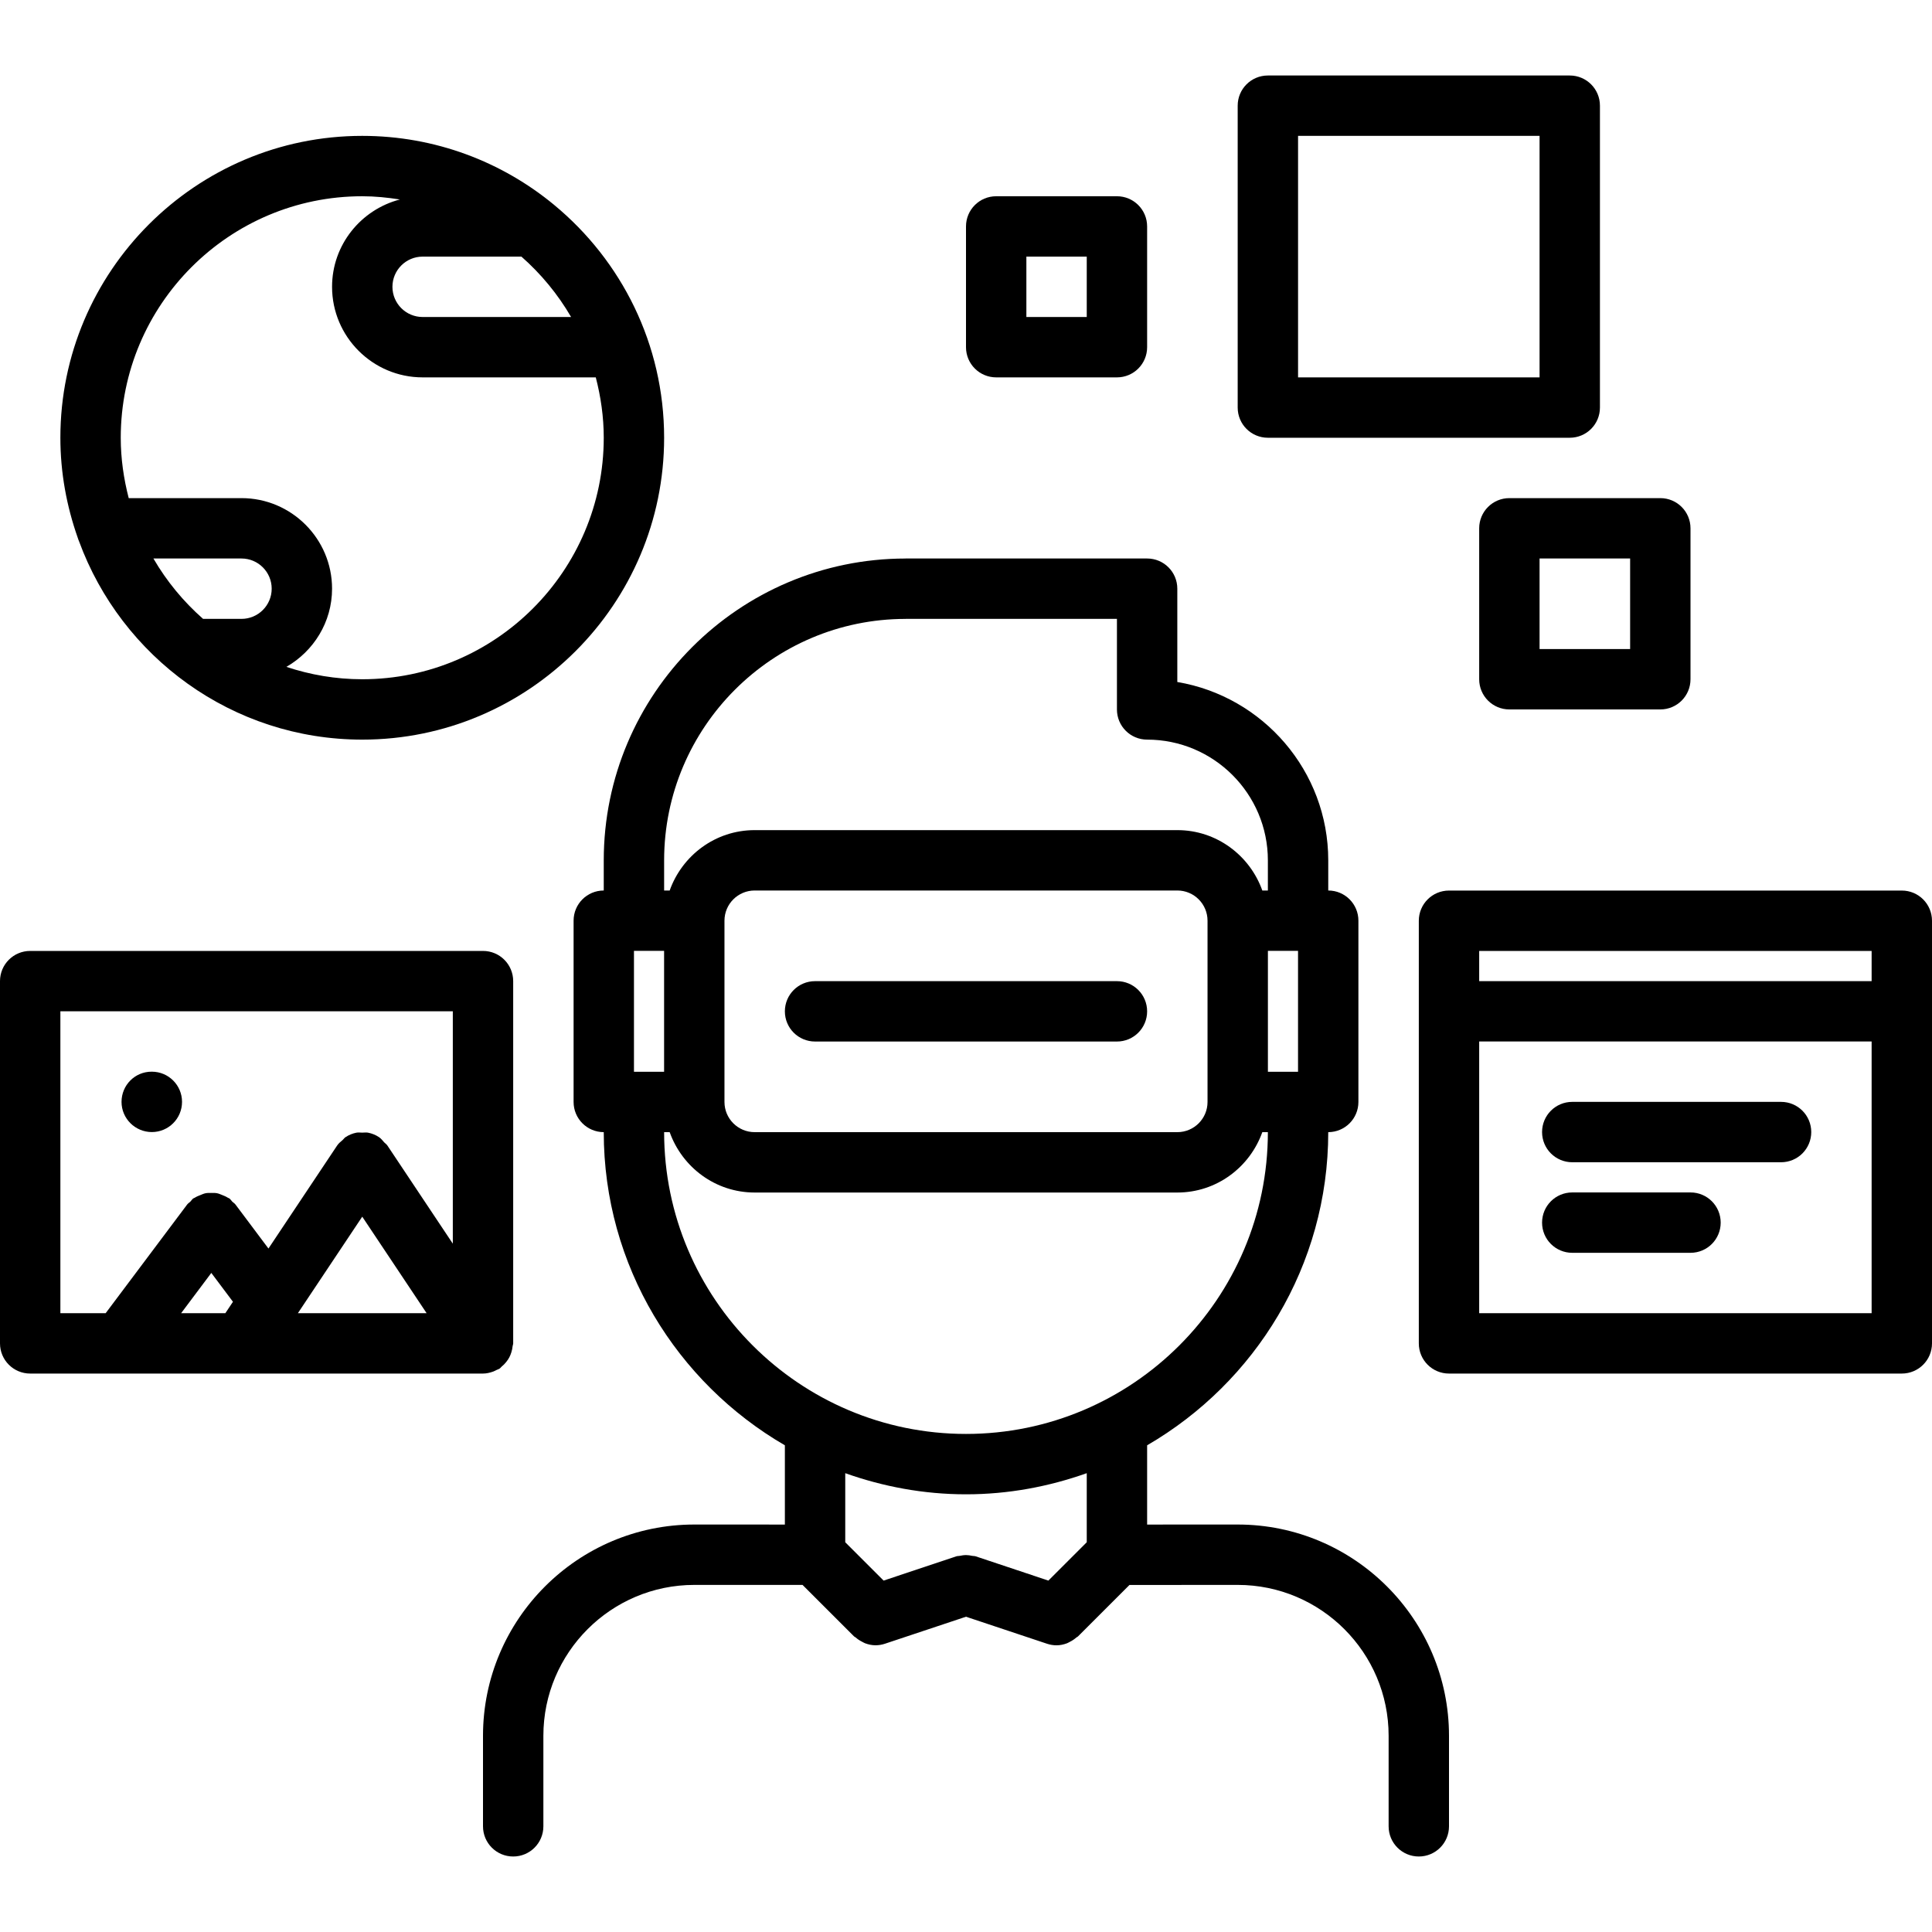 <svg id="icons" enable-background="new 0 0 64 64" height="512" viewBox="0 0 64 64" width="512" xmlns="http://www.w3.org/2000/svg"><path d="m29.993 18.502c-5.511.004-9.993 4.487-9.993 9.999v.998c-.553.001-.999.447-.999 1v6.005c0 .553.447.999.999 1 .001 4.429 2.42 8.295 6 10.374v2.625l-3-.001c-3.859 0-7 3.14-7 6.999v2.998c0 .553.447 1 1 1s1-.447 1-1v-2.998c0-2.757 2.243-4.999 5-4.999l3.586.001 1.707 1.706c.016.016.037.021.054.035.065.059.137.104.216.144.032.016.062.035.095.048.109.04.224.066.343.066.104 0 .211-.017.316-.052l2.683-.894 2.684.895c.105.035.212.052.316.052.119 0 .233-.026.343-.066.034-.013.063-.032.095-.048.079-.039.15-.085.216-.144.017-.015.038-.02.054-.035l1.707-1.706 3.585-.002c2.757 0 5 2.242 5 4.999v2.998c0 .553.447 1 1 1s1-.447 1-1v-2.998c0-3.859-3.141-6.999-7-6.999l-3 .001v-2.625c3.58-2.079 5.999-5.945 6-10.374.552-.001.999-.447.999-1v-6.005c0-.553-.446-.999-.999-1v-.998c0-2.967-2.167-5.432-5-5.909v-3.091c0-.553-.447-1-1-1h-8c-.002 0-.004.001-.007.001zm13.006 12.997v4.005h-.998v-4.005zm-2.998 5.005c0 .552-.448 1-1 1h-14.002c-.552 0-1-.448-1-1v-6.005c0-.552.448-1 1-1h14.002c.552 0 1 .448 1 1zm-18.002-1h-.998v-4.005h.998zm14.001 15.585-1.271 1.27-2.413-.805c-.036-.012-.072-.006-.108-.014-.069-.015-.136-.026-.208-.026s-.14.012-.209.026c-.036.008-.071.002-.107.014l-2.413.805-1.271-1.27v-2.288c1.253.445 2.596.7 4 .7s2.747-.255 4-.7zm-4-3.588c-5.513 0-9.998-4.484-10-9.997h.184c.414 1.161 1.514 2 2.815 2h14.002c1.302 0 2.401-.839 2.815-2h.184c-.002 5.513-4.487 9.997-10 9.997zm10-19v.998h-.184c-.414-1.161-1.514-2-2.815-2h-14.002c-1.302 0-2.401.839-2.815 2h-.184v-.998c0-4.411 3.589-7.999 8-7.999.002 0 .003-.001.005-.001h6.995v3c0 .553.447 1 1 1 2.206 0 4 1.794 4 4z"/><path d="m63 29.501h-15c-.553 0-1 .447-1 1v14c0 .553.447 1 1 1h15c.553 0 1-.447 1-1v-14c0-.553-.447-1-1-1zm-1 2v1h-13v-1zm-13 12v-9h13v9z"/><path d="m59 36.501h-6.917c-.553 0-1 .447-1 1s.447 1 1 1h6.917c.553 0 1-.447 1-1s-.447-1-1-1z"/><path d="m56 39.501h-3.917c-.553 0-1 .447-1 1s.447 1 1 1h3.917c.553 0 1-.447 1-1s-.447-1-1-1z"/><path d="m18.365 6.795c-.001-.001-.002-.002-.003-.003-1.729-1.431-3.947-2.291-6.362-2.291-5.514 0-10 4.486-10 10 0 1.162.209 2.273.575 3.312.014.041.025.081.044.12 1.405 3.826 5.074 6.568 9.381 6.568 5.514 0 10-4.486 10-10 0-3.098-1.416-5.87-3.635-7.706zm-4.365 3.706c-.552 0-1-.448-1-1s.448-1 1-1h3.273c.65.572 1.207 1.246 1.645 2zm-6 8c.552 0 1 .448 1 1s-.448 1-1 1h-1.273c-.65-.572-1.207-1.246-1.645-2zm4 4c-.878 0-1.722-.147-2.513-.41.9-.519 1.513-1.48 1.513-2.59 0-1.654-1.346-3-3-3h-3.736c-.166-.641-.264-1.309-.264-2 0-4.411 3.589-8 8-8 .426 0 .84.043 1.247.107-1.289.336-2.247 1.5-2.247 2.893 0 1.654 1.346 3 3 3h5.736c.166.641.264 1.309.264 2 0 4.411-3.589 8-8 8z"/><path d="m1 45.501h15 .001c.116 0 .231-.028.344-.069.036-.014.068-.031.103-.049.036-.018.073-.027.107-.05.027-.019.042-.047.066-.066.055-.044.102-.092.145-.146.041-.05.075-.1.104-.154.029-.056.052-.111.07-.172.021-.067.034-.132.041-.201.003-.032.019-.06.019-.093v-12c0-.553-.447-1-1-1h-15c-.553 0-1 .447-1 1v12c0 .553.447 1 1 1zm6-3.334.717.956-.252.378h-1.465zm5-1.863 2.132 3.197h-4.264zm-10-6.803h13v7.697l-2.164-3.246c-.001-.001-.001-.002-.002-.003l-.002-.003c-.028-.043-.071-.067-.105-.104-.054-.061-.102-.126-.172-.173-.001-.001-.002-.001-.002-.001-.11-.073-.233-.122-.361-.147-.065-.012-.128-.001-.192-.001s-.128-.011-.192.001c-.128.025-.251.075-.361.148-.001 0-.001 0-.001 0-.038.025-.06.063-.093.093-.065.057-.135.109-.185.185l-.002.003c-.001.001-.001.002-.002.003l-2.271 3.406-1.093-1.458c-.029-.04-.072-.062-.106-.095-.034-.034-.055-.076-.094-.105-.016-.012-.035-.014-.051-.024-.061-.04-.125-.065-.192-.092-.056-.021-.107-.046-.165-.057-.065-.014-.131-.011-.198-.011-.062.001-.12-.002-.181.01-.062.012-.117.037-.177.062-.063.025-.125.049-.184.087-.017.012-.036.014-.052.025-.039.029-.061.072-.095.105-.034.034-.076.056-.105.095l-2.7 3.6h-1.5z"/><path d="m5.03 37.501c.552 0 1-.447 1-1s-.448-1-1-1h-.01c-.552 0-.994.447-.994 1s.452 1 1.004 1z"/><path d="m52 2.501h-10c-.553 0-1 .447-1 1v10c0 .553.447 1 1 1h10c.553 0 1-.447 1-1v-10c0-.553-.447-1-1-1zm-1 10h-8v-8h8z"/><path d="m49 17.501v5c0 .553.447 1 1 1h5c.553 0 1-.447 1-1v-5c0-.553-.447-1-1-1h-5c-.553 0-1 .447-1 1zm2 1h3v3h-3z"/><path d="m37 12.501c.553 0 1-.447 1-1v-4c0-.553-.447-1-1-1h-4c-.553 0-1 .447-1 1v4c0 .553.447 1 1 1zm-3-4h2v2h-2z"/><path d="m37 32.502h-10c-.553 0-1 .447-1 1s.447 1 1 1h10c.553 0 1-.447 1-1s-.447-1-1-1z"/></svg>